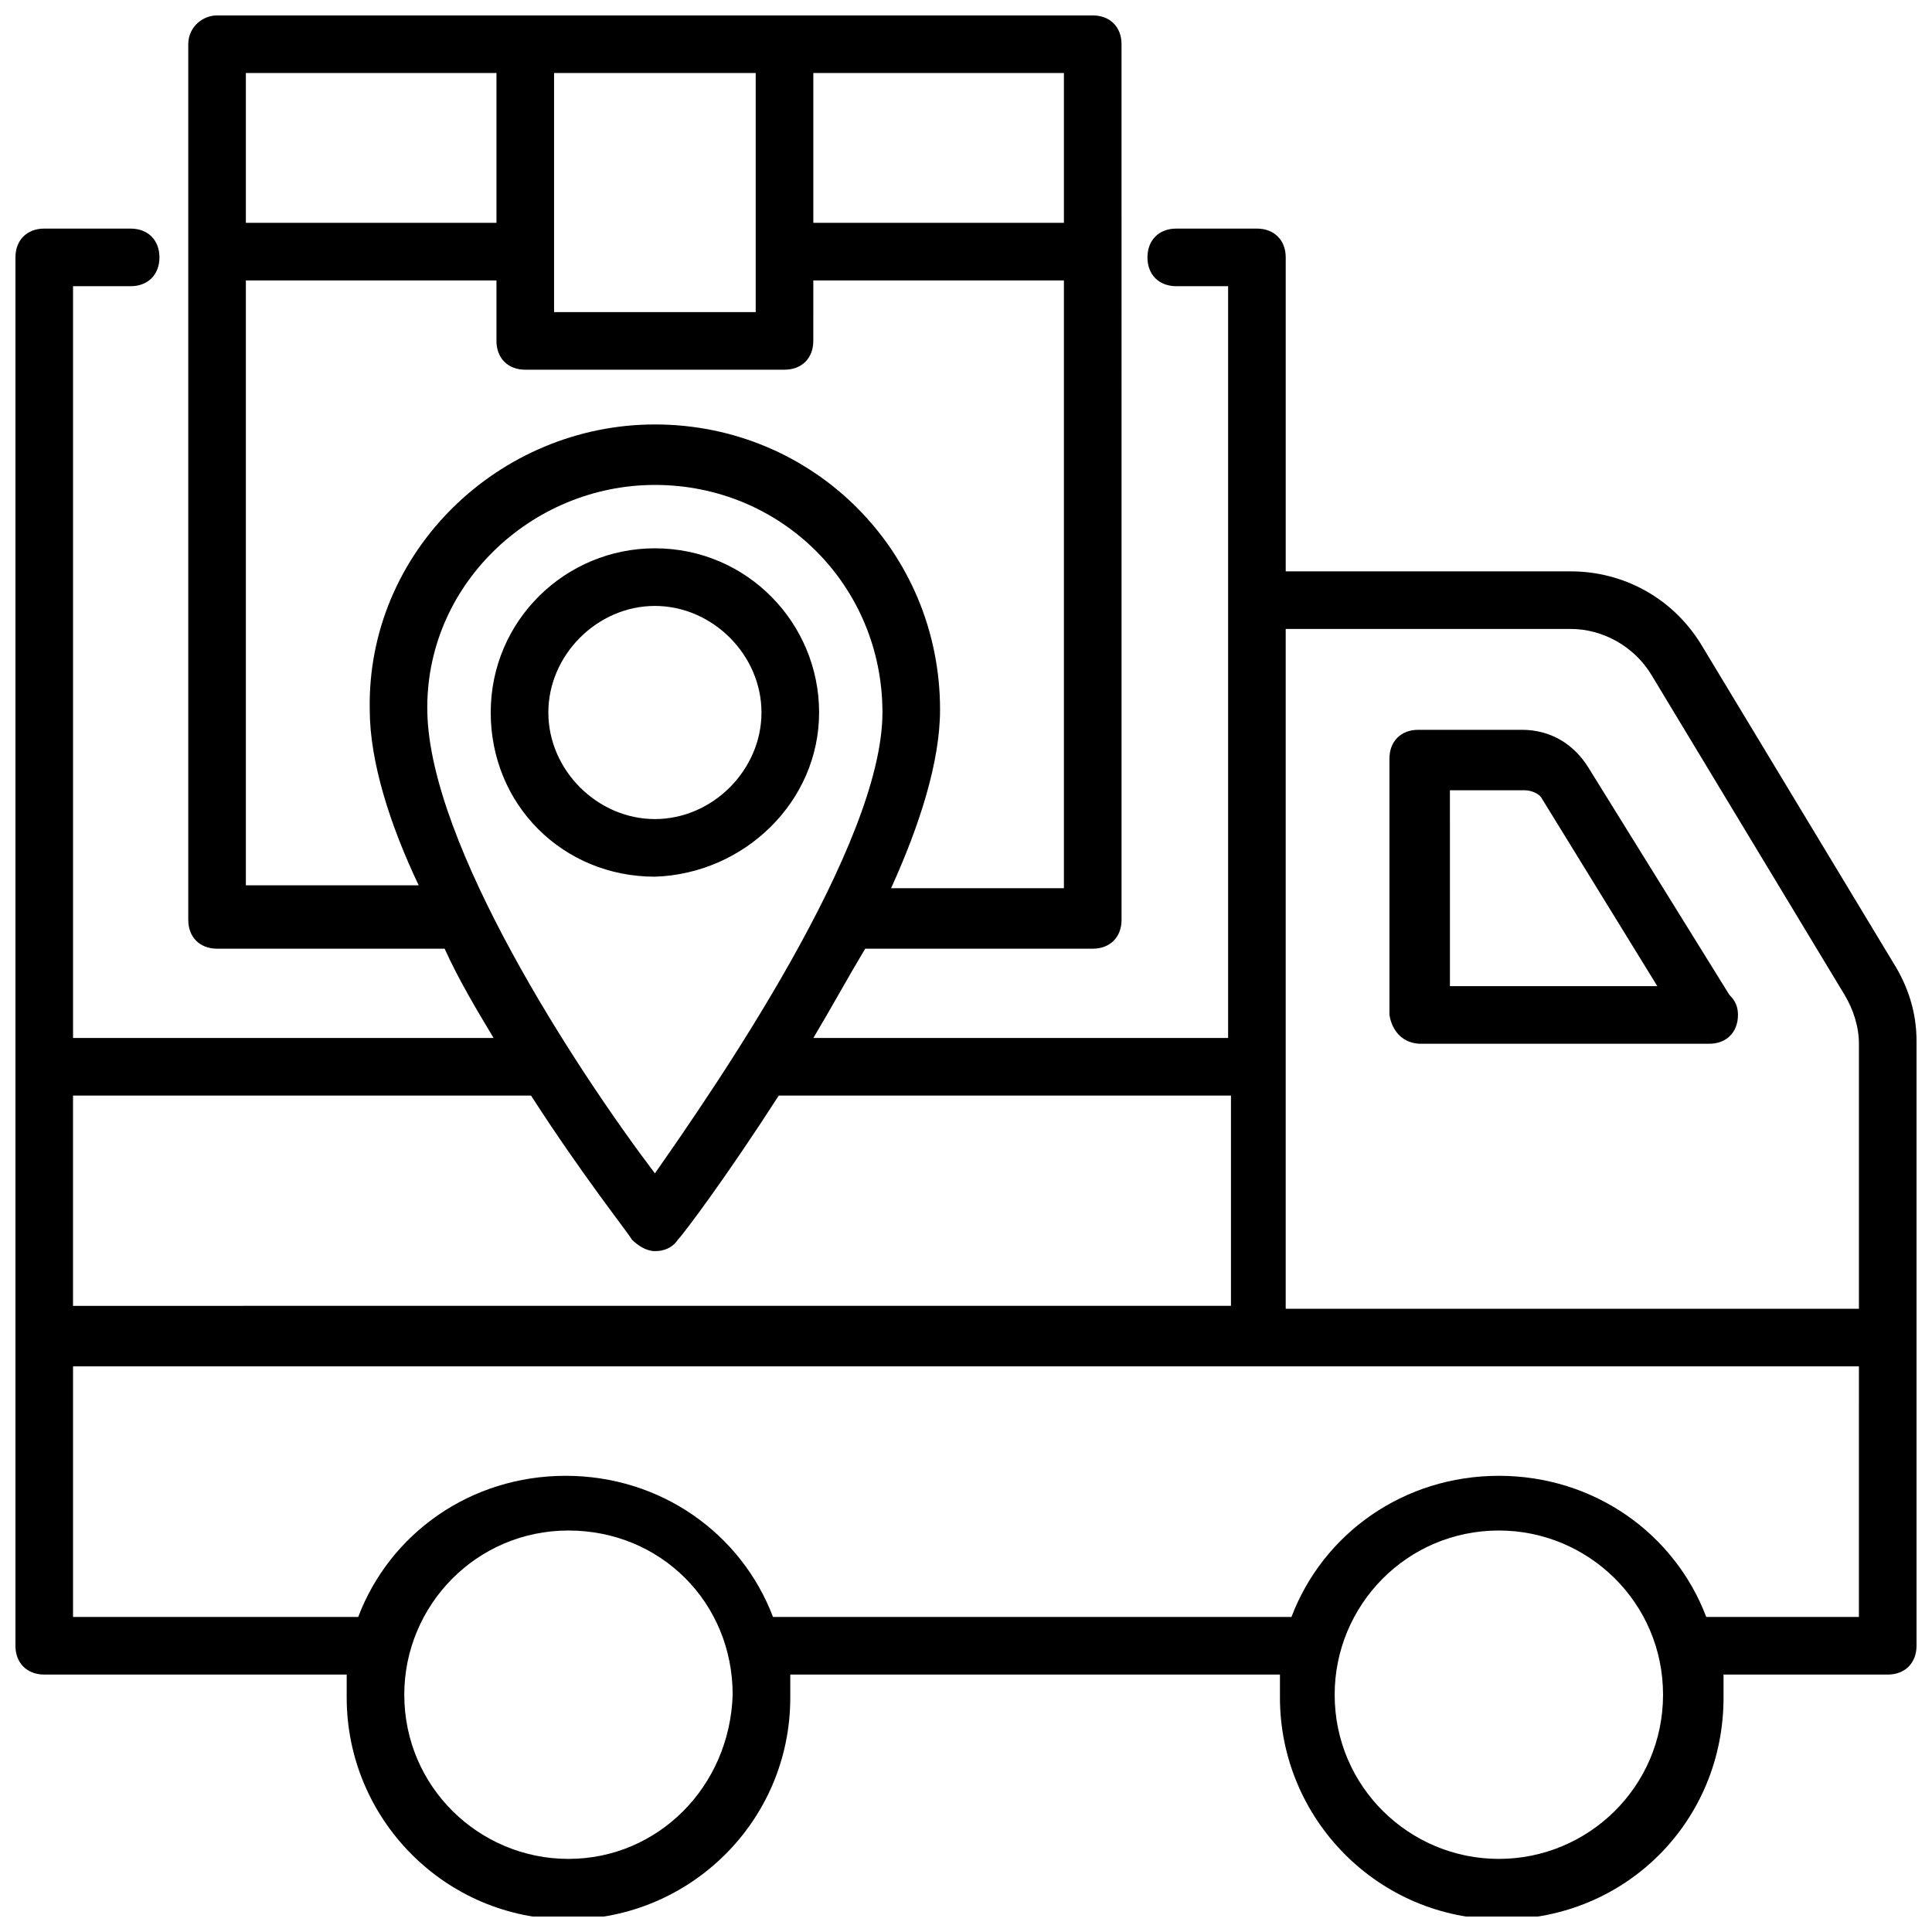 <?xml version="1.0" encoding="UTF-8"?>
<!-- Uploaded to: SVG Repo, www.svgrepo.com, Generator: SVG Repo Mixer Tools -->
<svg width="800px" height="800px" version="1.1" viewBox="144 144 512 512" xmlns="http://www.w3.org/2000/svg">
 <defs>
  <clipPath id="a">
   <path d="m148.09 148.09h503.81v503.81h-503.81z"/>
  </clipPath>
 </defs>
 <g clip-path="url(#a)">
  <path d="m651.9 419.84c0-7.633-2.289-14.504-6.106-20.609l-51.145-84.73c-7.633-12.215-20.609-19.082-34.352-19.082h-75.57v-83.207c0-4.582-3.055-7.633-7.633-7.633h-21.375c-4.582 0-7.633 3.055-7.633 7.633 0 4.582 3.055 7.633 7.633 7.633h13.742v199.23h-109.92c4.582-7.633 9.16-16.031 13.742-23.664h60.305c4.582 0 7.633-3.055 7.633-7.633l-0.004-232.06c0-4.582-3.055-7.633-7.633-7.633h-232.06c-3.816 0-7.633 3.055-7.633 7.633v232.06c0 4.582 3.055 7.633 7.633 7.633h60.305c3.816 8.398 8.398 16.031 12.977 23.664h-111.45v-199.23h15.266c4.582 0 7.633-3.055 7.633-7.633 0-4.582-3.055-7.633-7.633-7.633h-22.898c-4.582 0-7.633 3.055-7.633 7.633v367.93c0 4.582 3.055 7.633 7.633 7.633h80.152v6.106c0 32.062 25.953 58.777 58.777 58.777 32.062 0 58.777-25.953 58.777-58.777v-6.106h129.77v6.106c0 32.062 25.953 58.777 58.777 58.777s58.777-25.953 58.777-58.777v-6.106h43.512c4.582 0 7.633-3.055 7.633-7.633v-160.3zm-91.602-109.16c8.398 0 16.793 4.582 21.375 12.215l51.145 84.73c2.289 3.816 3.816 8.398 3.816 12.977v70.227h-151.91v-180.15zm-303.05 22.137c-0.762-33.586 27.48-60.305 60.305-60.305 33.586 0 60.305 26.719 60.305 60.305 0 35.113-44.273 99.234-60.305 122.14-21.375-28.246-59.543-87.023-60.305-122.14zm168.7-129.77h-66.41v-39.695h66.41zm-81.68-39.695v63.359h-53.434v-63.359zm-68.699 0v39.695h-66.414v-39.695zm-66.414 216.79v-161.83h66.41v16.031c0 4.582 3.055 7.633 7.633 7.633h68.703c4.582 0 7.633-3.055 7.633-7.633l0.004-16.031h66.41v161.07h-45.801c7.633-16.793 12.977-33.586 12.977-47.328 0-41.984-33.586-75.57-75.57-75.57-41.223 0-76.336 33.586-75.57 75.57 0 13.742 5.344 30.535 12.977 46.562l-45.805 0.004zm75.574 54.195c13.742 21.375 25.953 36.641 26.719 38.168 1.527 1.527 3.816 3.055 6.106 3.055 2.289 0 4.582-0.762 6.106-3.055 1.527-1.527 12.977-16.793 26.719-38.168h119.84v55.723l-306.87 0.004v-55.723zm9.922 202.29c-23.664 0-43.512-19.082-43.512-43.512 0-23.664 19.082-43.512 43.512-43.512 24.426 0 43.512 19.082 43.512 43.512-0.766 24.426-19.848 43.512-43.512 43.512zm246.56 0c-23.664 0-43.512-19.082-43.512-43.512 0-23.664 19.082-43.512 43.512-43.512 23.664 0 43.512 19.082 43.512 43.512 0 24.426-19.848 43.512-43.512 43.512zm95.418-64.121h-40.457c-8.398-22.137-29.77-37.402-54.961-37.402s-46.562 15.266-54.961 37.402h-137.4c-8.398-22.137-29.77-37.402-54.961-37.402-25.191 0-46.562 15.266-54.961 37.402h-75.574v-66.41h473.28z"/>
 </g>
 <path d="m520.61 420.61h76.336c4.582 0 7.633-3.055 7.633-7.633 0-2.289-0.762-3.816-2.289-5.344l-37.402-60.305c-3.816-6.106-9.922-9.922-17.559-9.922h-27.48c-4.582 0-7.633 3.055-7.633 7.633v67.938c0.758 4.578 3.812 7.633 8.395 7.633zm7.633-67.176h19.848c1.527 0 3.816 0.762 4.582 2.289l30.535 49.617h-54.961z"/>
 <path d="m361.07 332.82c0-23.664-19.082-43.512-43.512-43.512-23.664 0-43.512 19.082-43.512 43.512 0 24.426 19.082 43.512 43.512 43.512 23.668-0.766 43.512-19.848 43.512-43.512zm-71.754 0c0-15.266 12.977-28.242 28.242-28.242 15.266 0 28.242 12.977 28.242 28.242s-12.977 28.242-28.242 28.242c-15.266 0-28.242-12.977-28.242-28.242z"/>
</svg>
